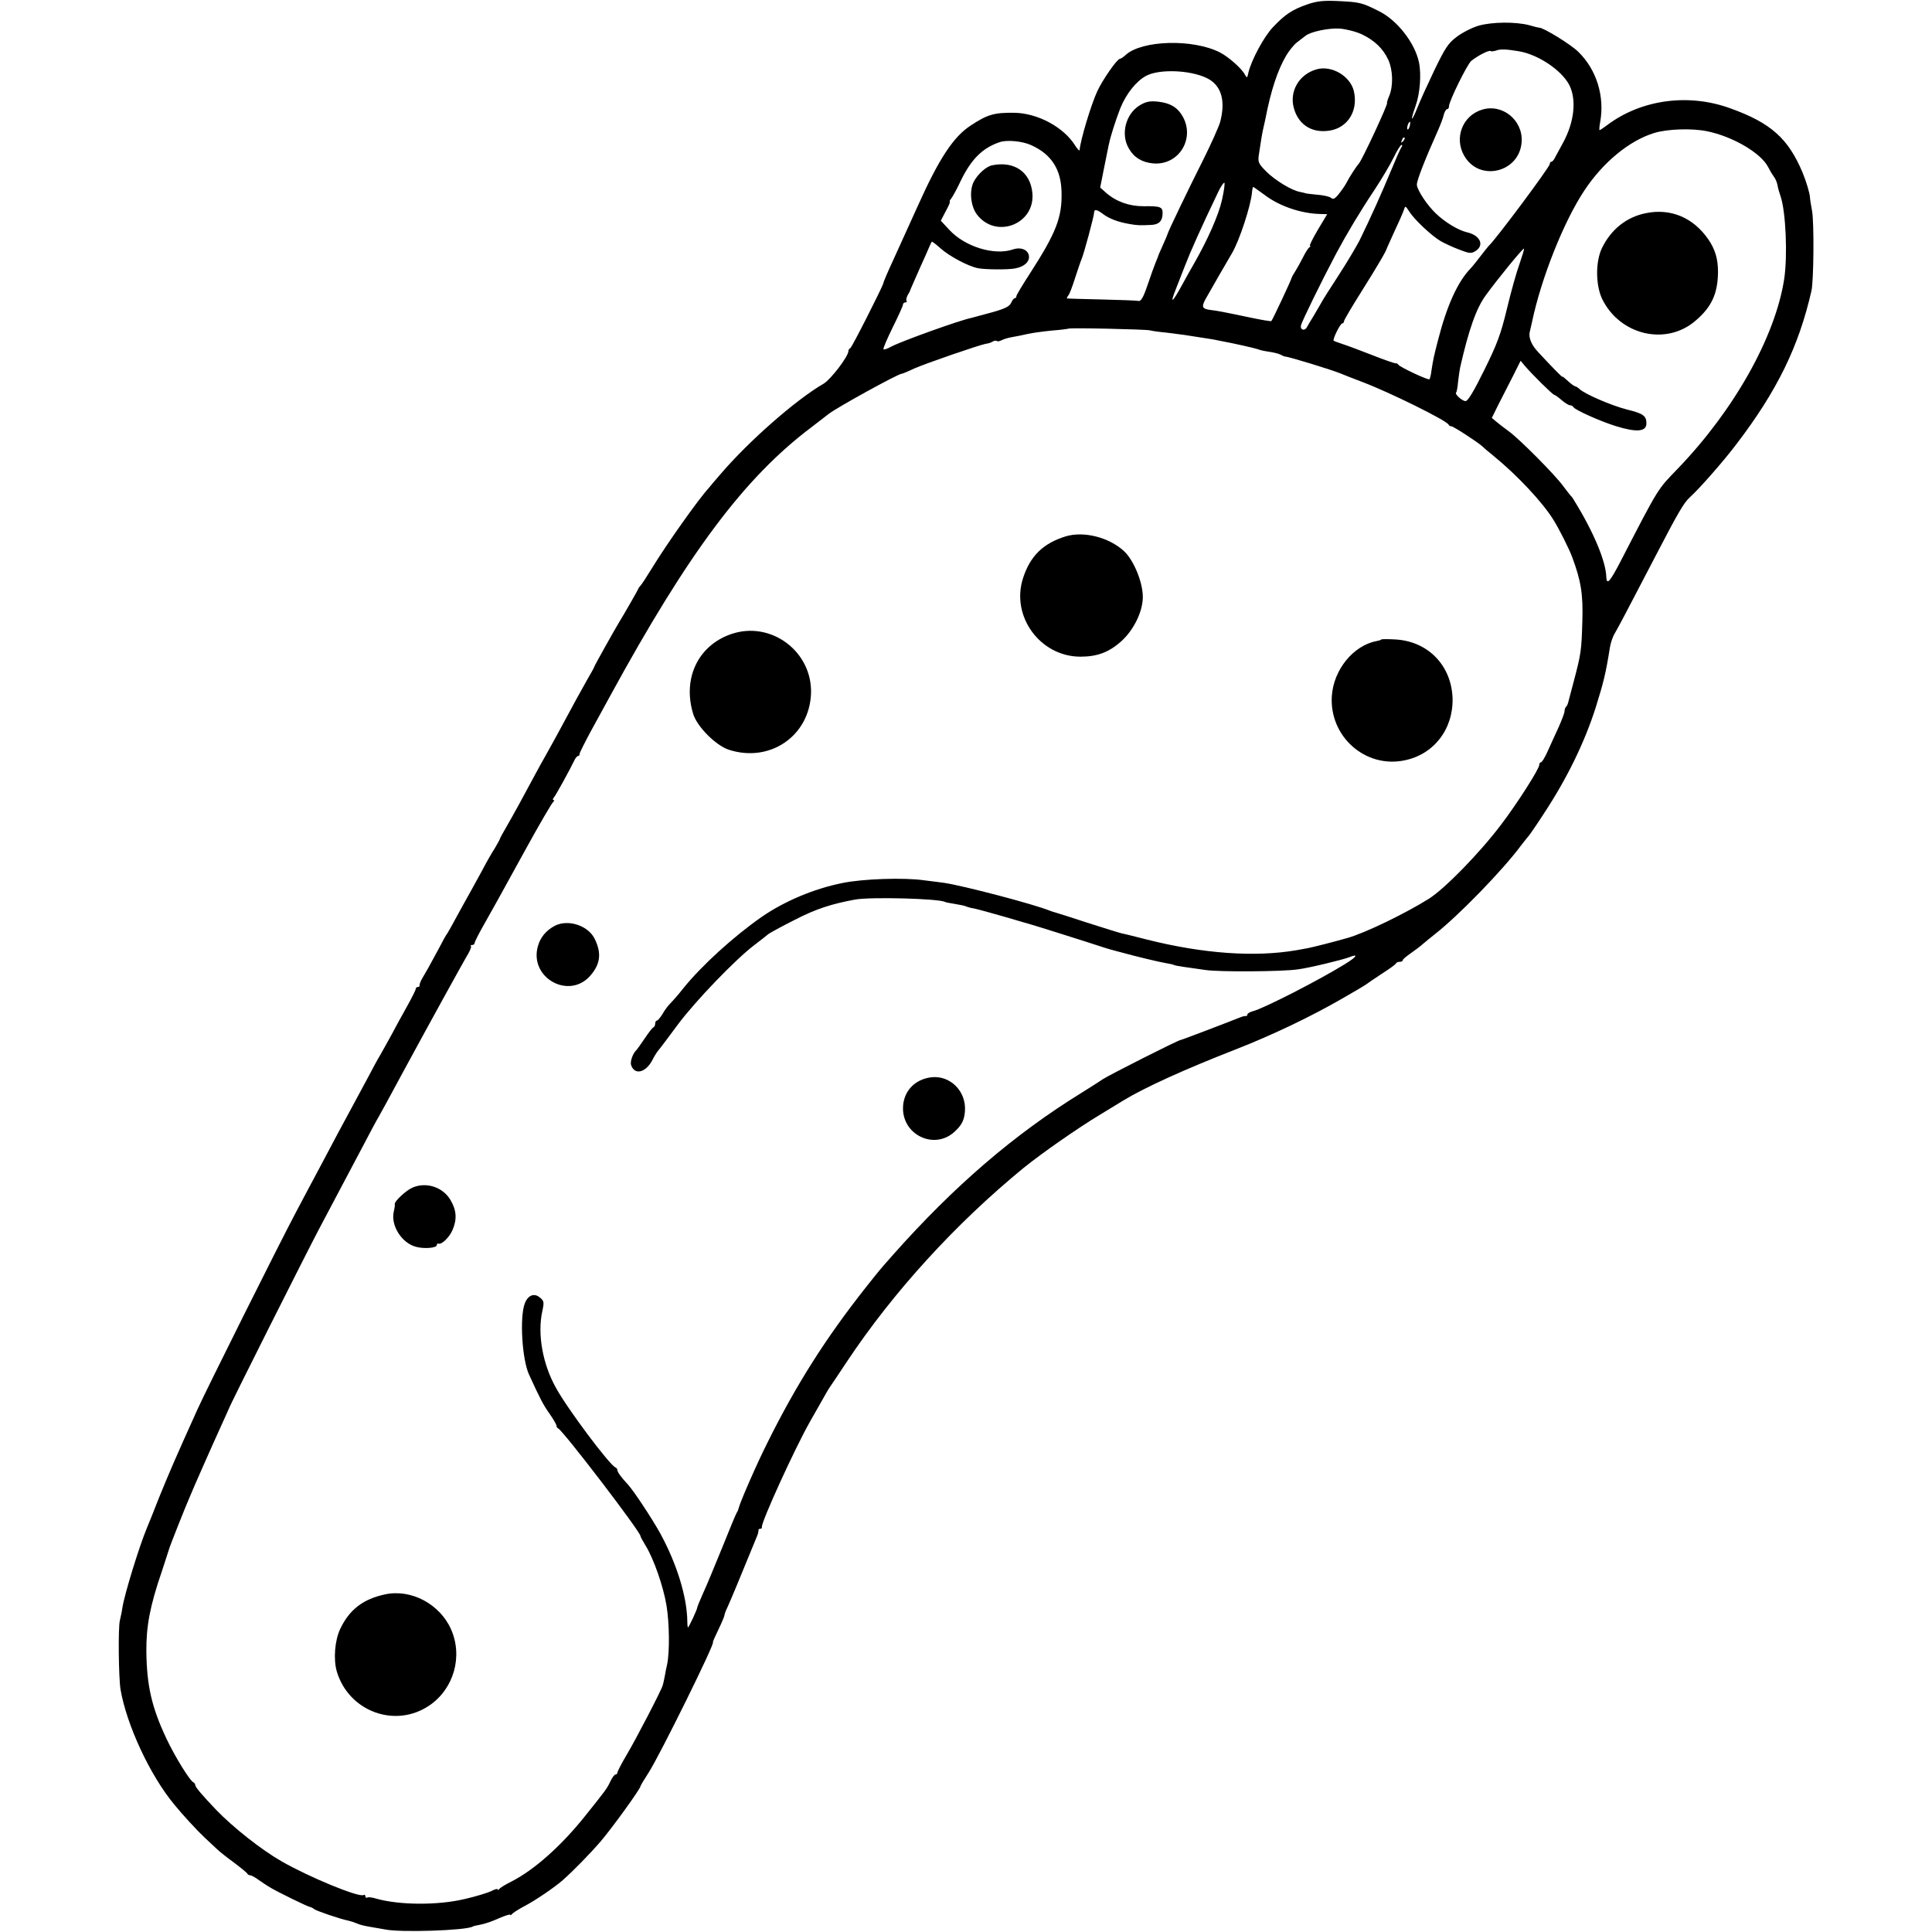 <?xml version="1.0" standalone="no"?>
<!DOCTYPE svg PUBLIC "-//W3C//DTD SVG 20010904//EN"
 "http://www.w3.org/TR/2001/REC-SVG-20010904/DTD/svg10.dtd">
<svg version="1.0" xmlns="http://www.w3.org/2000/svg"
 width="920pt" height="920pt" viewBox="0 0 920 920"
 preserveAspectRatio="xMidYMid meet">
<g transform="translate(0,920) scale(0.1,-0.1)"
fill="#000000" stroke="none">
<path d="M6225 9179 c-72 -25 -106 -48 -163 -108 -43 -45 -103 -157 -117 -216
-6 -28 -7 -28 -17 -10 -16 30 -78 84 -118 105 -129 66 -373 59 -450 -12 -11
-10 -23 -18 -27 -18 -13 0 -83 -100 -108 -155 -28 -59 -81 -234 -84 -280 -1
-5 -9 4 -20 20 -54 89 -180 157 -293 158 -94 1 -126 -8 -206 -61 -82 -53 -151
-159 -249 -377 -47 -104 -87 -192 -118 -260 -30 -65 -48 -107 -49 -115 -5 -19
-150 -306 -157 -308 -5 -2 -9 -8 -9 -14 0 -25 -84 -135 -118 -155 -133 -77
-358 -275 -492 -432 -25 -29 -50 -58 -55 -65 -47 -50 -204 -272 -270 -381 -27
-44 -52 -82 -56 -85 -3 -3 -8 -9 -10 -15 -4 -9 -66 -118 -89 -155 -22 -36
-120 -211 -120 -215 0 -2 -15 -30 -34 -62 -31 -55 -56 -100 -141 -258 -21 -38
-47 -86 -58 -105 -11 -19 -32 -57 -47 -85 -53 -99 -103 -191 -136 -248 -19
-32 -34 -60 -34 -63 0 -2 -11 -21 -23 -42 -13 -20 -41 -68 -61 -107 -21 -38
-46 -84 -56 -102 -10 -17 -37 -67 -61 -110 -23 -43 -45 -82 -49 -88 -5 -5 -23
-38 -41 -73 -19 -35 -41 -75 -49 -90 -9 -15 -22 -38 -30 -52 -8 -14 -13 -28
-12 -32 1 -5 -3 -8 -8 -8 -6 0 -10 -4 -10 -9 0 -4 -18 -41 -41 -82 -23 -41
-57 -103 -76 -139 -20 -36 -43 -78 -53 -95 -10 -16 -37 -66 -60 -110 -24 -44
-55 -102 -70 -130 -40 -73 -89 -165 -155 -290 -32 -60 -85 -159 -117 -220 -79
-149 -425 -842 -467 -935 -105 -232 -137 -307 -183 -420 -27 -69 -53 -134 -58
-145 -37 -88 -108 -320 -117 -380 -2 -16 -8 -44 -12 -61 -9 -32 -6 -275 3
-329 29 -169 140 -408 255 -547 38 -47 109 -124 144 -157 21 -20 48 -45 60
-56 12 -12 49 -41 82 -65 33 -25 61 -48 63 -52 2 -5 8 -8 14 -8 5 0 24 -10 41
-23 18 -12 41 -28 52 -34 30 -19 183 -94 192 -94 5 -1 13 -5 19 -10 12 -9 123
-47 163 -55 13 -3 31 -9 40 -13 9 -5 36 -12 61 -16 25 -4 59 -10 75 -13 69
-15 386 -5 416 14 3 2 20 6 37 9 18 3 57 16 87 30 30 13 55 21 55 17 0 -4 4
-2 8 3 4 6 31 23 61 39 50 26 144 90 181 123 49 43 131 127 180 184 54 63 190
251 190 263 0 3 18 33 40 67 53 83 318 619 305 619 -2 0 10 27 26 60 16 33 29
64 29 69 0 4 6 21 14 37 11 23 68 160 141 339 5 11 7 23 7 28 -1 4 2 7 8 7 6
0 9 3 8 8 -4 22 154 369 229 502 11 19 35 62 54 95 18 33 37 65 41 70 4 6 41
60 81 121 220 331 517 657 842 923 88 71 257 189 365 254 52 32 102 62 110 67
100 61 291 148 540 245 168 66 351 153 500 239 58 33 110 64 115 68 6 5 39 27
75 51 36 23 67 45 68 50 2 4 10 7 18 7 8 0 14 3 14 8 0 4 17 18 37 32 20 14
47 34 59 45 13 11 37 31 55 45 113 88 325 306 413 425 17 22 33 42 36 45 3 3
36 50 72 106 109 165 194 339 247 506 37 118 48 163 67 283 3 22 14 54 24 70
17 29 51 93 195 370 107 206 133 250 162 277 45 40 163 175 221 252 195 255
298 467 358 731 11 49 13 326 3 380 -5 28 -10 57 -10 65 -1 20 -18 77 -36 120
-68 161 -151 235 -343 304 -200 73 -425 42 -587 -80 -17 -13 -34 -24 -36 -24
-2 0 -1 18 3 39 22 122 -17 249 -104 334 -35 35 -167 116 -186 115 -3 0 -25 5
-48 12 -65 17 -179 16 -243 -3 -30 -9 -77 -33 -103 -53 -40 -30 -55 -54 -105
-157 -32 -67 -69 -148 -81 -179 -30 -74 -36 -69 -9 8 21 58 28 150 16 207 -19
92 -103 200 -189 243 -83 42 -93 44 -198 49 -67 3 -98 0 -145 -16z m259 -142
c61 -29 102 -68 127 -122 22 -48 24 -123 5 -170 -8 -19 -13 -35 -11 -35 8 0
-121 -277 -135 -290 -9 -9 -45 -64 -58 -90 -7 -14 -24 -38 -37 -54 -18 -23
-27 -27 -37 -18 -7 6 -38 13 -68 15 -30 3 -55 6 -55 7 0 1 -11 3 -24 6 -40 7
-119 55 -162 98 -37 38 -40 44 -34 82 10 67 15 98 21 124 3 14 8 34 10 45 26
135 58 231 99 301 14 23 37 52 52 63 16 12 33 25 39 30 24 20 110 38 162 35
30 -2 78 -14 106 -27z m748 -81 c92 -15 204 -90 241 -161 35 -70 24 -176 -30
-275 -16 -28 -32 -60 -38 -70 -5 -11 -13 -20 -17 -20 -5 0 -8 -5 -8 -11 0 -14
-257 -359 -290 -389 -3 -3 -21 -25 -40 -50 -19 -25 -40 -51 -47 -58 -62 -64
-113 -178 -154 -337 -21 -81 -24 -94 -33 -153 -2 -19 -7 -36 -9 -38 -5 -6
-139 57 -148 69 -3 5 -9 8 -13 7 -4 -1 -53 16 -109 38 -56 22 -120 46 -142 53
-22 7 -42 15 -44 16 -7 5 31 83 41 83 4 0 8 5 8 10 0 6 38 70 84 143 74 118
118 192 121 207 1 3 18 40 37 82 20 42 39 86 43 98 7 21 7 21 25 -6 23 -38
106 -116 150 -142 19 -11 60 -30 90 -41 49 -19 56 -19 77 -6 43 28 21 75 -42
89 -42 10 -106 49 -148 90 -42 40 -88 110 -90 136 -1 19 37 117 101 260 11 25
24 58 27 73 4 15 11 27 16 27 5 0 9 6 9 14 0 24 87 200 106 216 30 24 83 52
92 47 4 -3 15 -1 26 2 19 8 49 7 108 -3z m-1487 -127 c70 -33 93 -106 65 -211
-7 -23 -43 -104 -80 -178 -73 -145 -170 -347 -170 -354 0 -2 -10 -25 -22 -52
-12 -27 -23 -51 -23 -54 -1 -3 -6 -16 -12 -30 -6 -14 -23 -62 -38 -106 -21
-62 -32 -80 -44 -77 -9 2 -88 5 -176 7 -88 2 -162 4 -164 5 -2 0 1 7 6 14 6 6
20 44 32 82 13 39 26 79 31 90 12 28 60 207 60 223 0 17 13 15 41 -6 30 -23
72 -39 124 -48 38 -7 51 -8 108 -5 35 2 51 17 53 50 2 36 -7 40 -92 39 -67 0
-129 22 -177 64 l-28 25 16 81 c9 45 18 89 20 99 2 10 4 19 4 21 1 1 1 4 2 7
6 32 32 114 54 170 28 69 76 129 123 154 62 33 207 28 287 -10z m968 -229 c-3
-12 -8 -19 -11 -16 -5 6 5 36 12 36 2 0 2 -9 -1 -20z m1416 -25 c123 -25 257
-104 291 -171 8 -16 20 -36 26 -44 7 -8 15 -26 18 -40 2 -14 9 -38 15 -55 25
-73 34 -283 17 -395 -43 -275 -238 -622 -505 -900 -100 -104 -88 -83 -276
-447 -49 -94 -64 -111 -66 -70 -2 74 -61 215 -152 362 -6 11 -14 22 -18 25 -3
3 -18 23 -35 45 -38 53 -208 224 -259 261 -22 16 -49 37 -61 47 l-20 17 31 63
c18 34 48 95 69 135 l37 74 20 -24 c33 -39 133 -138 140 -138 3 0 19 -11 35
-25 16 -14 34 -25 41 -25 6 0 13 -4 15 -8 5 -13 128 -68 202 -91 100 -31 146
-27 146 13 0 36 -15 47 -93 66 -74 19 -199 73 -225 97 -7 7 -17 13 -20 13 -4
0 -20 11 -35 25 -15 14 -27 24 -27 21 0 -4 -40 36 -116 118 -31 33 -45 67 -40
93 4 15 8 37 11 48 44 211 152 481 249 627 89 135 215 239 334 275 63 19 178
23 251 8z m-1448 -48 c-10 -9 -11 -8 -5 6 3 10 9 15 12 12 3 -3 0 -11 -7 -18z
m-1771 -18 c96 -43 143 -115 145 -224 3 -121 -26 -194 -151 -388 -35 -54 -64
-102 -64 -107 0 -6 -3 -10 -8 -10 -4 0 -12 -10 -17 -22 -8 -17 -29 -28 -90
-45 -44 -12 -89 -24 -100 -27 -58 -12 -333 -111 -382 -137 -17 -10 -33 -15
-36 -12 -3 2 17 49 44 104 27 54 49 103 49 109 0 5 5 10 12 10 6 0 8 3 5 6 -3
4 -1 16 5 28 7 11 13 23 13 26 1 3 12 28 24 55 12 28 34 77 49 110 14 33 27
62 29 64 1 2 20 -12 41 -31 41 -37 130 -85 178 -95 32 -7 148 -8 179 -1 41 8
65 29 65 54 0 33 -37 50 -77 36 -88 -30 -228 13 -302 93 l-41 44 24 46 c14 25
22 45 19 45 -3 0 0 7 7 15 6 8 27 45 45 84 50 103 103 156 185 184 35 12 108
5 150 -14z m1763 -11 c-5 -7 -28 -59 -51 -115 -41 -99 -97 -224 -148 -328 -14
-27 -58 -102 -99 -165 -41 -63 -80 -124 -85 -135 -6 -11 -22 -38 -35 -60 -14
-22 -28 -46 -31 -52 -10 -21 -33 -15 -29 7 4 19 99 213 168 343 52 97 113 199
183 304 33 50 74 119 90 152 16 33 33 61 38 61 5 0 4 -6 -1 -12z m-854 -250
c-17 -75 -68 -189 -133 -303 -13 -22 -38 -67 -56 -100 -48 -88 -61 -97 -30
-20 4 11 23 58 41 105 28 73 74 176 161 358 11 23 24 42 28 42 4 0 -1 -37 -11
-82z m204 23 c70 -53 173 -88 264 -90 l33 -1 -45 -75 c-24 -41 -41 -75 -37
-75 4 0 2 -4 -3 -8 -6 -4 -19 -25 -30 -47 -11 -22 -27 -51 -36 -65 -9 -14 -17
-28 -18 -32 -1 -9 -91 -201 -97 -207 -2 -2 -50 6 -106 18 -119 25 -155 32
-184 35 -40 5 -44 15 -22 54 20 36 100 175 125 217 35 59 90 227 95 290 1 14
4 25 6 25 1 0 26 -18 55 -39z m1213 -327 c-14 -38 -41 -134 -60 -214 -29 -121
-47 -169 -108 -292 -49 -100 -78 -148 -89 -148 -16 0 -53 33 -45 41 3 3 7 25
9 49 3 25 7 56 10 70 41 180 77 283 123 345 55 76 177 225 181 221 2 -2 -8
-34 -21 -72z m-1761 -317 c11 -3 47 -8 80 -11 33 -4 71 -9 85 -11 53 -8 116
-18 135 -21 11 -2 31 -6 45 -9 55 -10 156 -33 170 -38 8 -4 32 -9 53 -12 21
-3 46 -9 55 -14 9 -5 19 -9 22 -9 16 0 225 -64 265 -81 11 -5 58 -23 105 -41
129 -49 400 -183 408 -202 2 -5 8 -8 13 -8 10 0 122 -73 146 -94 6 -6 30 -27
54 -46 113 -92 234 -221 286 -305 26 -41 76 -140 90 -179 42 -113 52 -177 48
-305 -4 -138 -6 -154 -41 -286 -13 -49 -25 -95 -27 -102 -2 -7 -6 -16 -10 -19
-4 -4 -7 -14 -7 -22 0 -7 -13 -41 -28 -75 -16 -34 -39 -86 -52 -114 -13 -29
-27 -53 -32 -53 -4 0 -8 -5 -8 -12 0 -19 -103 -181 -182 -285 -102 -135 -267
-304 -344 -353 -112 -70 -303 -163 -389 -187 -66 -19 -166 -44 -187 -48 -16
-3 -40 -7 -55 -10 -200 -34 -444 -16 -708 50 -55 14 -110 28 -122 30 -13 3
-87 26 -165 51 -78 26 -147 47 -153 49 -5 1 -17 5 -25 8 -75 31 -419 121 -505
133 -16 2 -59 8 -94 12 -96 14 -295 7 -390 -13 -135 -27 -277 -87 -385 -162
-132 -92 -285 -231 -372 -339 -21 -27 -49 -59 -61 -71 -12 -12 -30 -36 -39
-53 -10 -16 -22 -30 -26 -30 -4 0 -8 -6 -8 -14 0 -8 -4 -16 -8 -18 -5 -1 -23
-25 -42 -53 -18 -27 -36 -52 -39 -55 -17 -15 -31 -54 -26 -71 16 -50 69 -38
101 22 8 16 21 38 29 47 8 9 49 64 92 122 84 113 275 311 363 378 30 23 61 47
69 54 8 6 64 37 126 68 99 51 172 75 285 96 73 14 403 5 430 -11 3 -2 25 -6
50 -10 25 -4 48 -9 52 -12 5 -2 21 -7 36 -9 15 -3 81 -21 147 -40 66 -20 125
-36 130 -38 9 -2 260 -81 345 -109 19 -6 40 -12 45 -13 6 -2 19 -5 30 -8 72
-20 185 -47 215 -52 19 -3 37 -7 40 -9 3 -2 23 -6 45 -9 22 -3 69 -10 105 -15
64 -10 370 -8 441 3 54 7 210 45 242 57 49 20 39 3 -20 -33 -123 -76 -387
-211 -436 -223 -15 -4 -27 -11 -27 -16 0 -5 -3 -8 -7 -7 -5 0 -17 -2 -28 -7
-73 -29 -280 -108 -282 -107 -5 3 -347 -170 -373 -188 -14 -10 -59 -38 -100
-64 -321 -198 -608 -445 -898 -772 -61 -69 -58 -65 -131 -157 -190 -241 -329
-460 -466 -736 -53 -105 -130 -283 -137 -311 -2 -8 -5 -17 -8 -20 -3 -3 -34
-77 -69 -165 -36 -88 -77 -188 -93 -222 -15 -34 -28 -65 -28 -69 0 -8 -40 -94
-44 -94 -1 0 -3 12 -3 28 -1 117 -50 276 -130 422 -37 67 -126 202 -153 231
-31 33 -50 59 -50 68 0 5 -4 11 -9 13 -27 10 -229 279 -284 380 -63 113 -88
254 -65 362 10 46 9 51 -12 68 -27 22 -56 10 -71 -29 -25 -66 -13 -266 20
-338 50 -110 69 -147 98 -187 18 -26 33 -52 33 -57 0 -5 3 -11 8 -13 23 -10
392 -492 392 -513 0 -3 10 -22 23 -43 40 -64 86 -197 101 -288 14 -86 15 -221
3 -279 -4 -16 -9 -43 -12 -60 -3 -16 -7 -34 -9 -40 -5 -21 -127 -256 -171
-330 -25 -42 -45 -81 -45 -86 0 -5 -4 -9 -9 -9 -5 0 -16 -15 -24 -32 -17 -36
-21 -41 -121 -166 -115 -144 -243 -257 -351 -312 -28 -14 -53 -29 -57 -35 -4
-5 -8 -7 -8 -2 0 4 -13 1 -30 -8 -16 -8 -74 -26 -127 -38 -130 -31 -313 -29
-422 2 -19 6 -38 8 -42 5 -5 -3 -9 0 -9 6 0 6 -4 9 -9 6 -21 -13 -261 86 -391
161 -96 55 -230 161 -310 244 -66 69 -100 109 -100 118 0 5 -4 11 -8 13 -17 6
-90 125 -129 208 -70 148 -94 252 -96 415 -1 120 17 217 73 380 16 50 32 97
34 105 4 16 79 205 101 255 7 17 35 82 63 145 28 63 66 149 85 190 19 41 35
78 37 82 3 14 370 743 428 853 55 104 105 198 217 410 26 50 57 108 70 130 21
38 38 68 117 215 140 258 275 502 298 542 16 25 26 49 23 52 -4 3 -1 6 5 6 7
0 12 4 12 9 0 5 18 41 40 80 58 103 65 115 200 361 68 124 129 228 135 232 5
4 6 8 1 8 -5 0 -4 6 2 13 10 12 76 132 96 174 6 13 14 23 19 23 4 0 7 4 7 10
0 5 24 53 53 107 30 54 71 130 92 168 373 683 639 1039 957 1279 40 31 78 60
83 64 37 30 332 192 348 192 4 0 31 11 60 25 57 25 309 112 342 118 11 1 26 6
33 11 7 4 16 5 19 2 3 -3 13 -1 23 4 9 5 32 12 51 15 19 3 52 10 74 15 22 5
74 12 115 16 41 3 76 8 78 9 5 5 364 -3 387 -8z"/>
<path d="M6270 8870 c-83 -23 -131 -104 -109 -184 20 -74 77 -115 152 -110 98
5 157 90 134 190 -17 72 -106 124 -177 104z"/>
<path d="M7055 8677 c-91 -29 -131 -134 -83 -218 72 -128 266 -80 274 67 6
103 -94 183 -191 151z"/>
<path d="M5428 8699 c-68 -41 -93 -139 -52 -207 24 -42 62 -65 114 -70 126
-12 207 125 136 233 -24 37 -58 55 -112 61 -39 4 -57 0 -86 -17z"/>
<path d="M7838 8185 c-92 -18 -166 -77 -209 -165 -32 -65 -31 -177 0 -243 84
-173 304 -225 444 -105 78 66 107 130 108 233 0 63 -14 108 -46 155 -72 104
-179 149 -297 125z"/>
<path d="M4725 8413 c-28 -5 -69 -42 -88 -78 -22 -43 -15 -115 14 -155 90
-121 280 -48 265 102 -10 100 -87 152 -191 131z"/>
<path d="M5075 6646 c-107 -33 -169 -93 -203 -198 -60 -182 81 -375 273 -375
80 0 136 21 194 73 59 53 102 140 103 209 1 69 -42 176 -89 220 -71 66 -191
97 -278 71z"/>
<path d="M3483 6181 c-159 -54 -234 -212 -182 -381 18 -60 108 -150 169 -170
196 -64 384 65 392 267 7 200 -190 348 -379 284z"/>
<path d="M6578 6155 c-2 -3 -13 -6 -24 -8 -110 -21 -204 -137 -212 -262 -12
-192 159 -344 345 -306 141 28 234 149 230 297 -6 156 -117 270 -272 279 -35
2 -65 2 -67 0z"/>
<path d="M2643 4792 c-42 -22 -70 -55 -82 -99 -41 -150 149 -255 250 -139 48
55 54 106 22 173 -30 65 -126 97 -190 65z"/>
<path d="M4434 4070 c-80 -10 -134 -69 -134 -148 0 -126 145 -196 240 -116 38
33 52 58 55 103 7 95 -71 172 -161 161z"/>
<path d="M1965 3545 c-30 -12 -89 -67 -85 -79 1 -4 -1 -20 -5 -36 -15 -66 38
-149 105 -167 39 -11 100 -6 100 8 0 5 3 8 8 7 15 -6 52 30 67 65 22 52 19 94
-10 143 -36 61 -115 87 -180 59z"/>
<path d="M1835 1608 c-105 -22 -171 -72 -215 -165 -26 -55 -33 -145 -16 -203
57 -190 278 -272 441 -161 116 79 160 233 103 362 -53 120 -189 193 -313 167z"/>
</g>
</svg>
